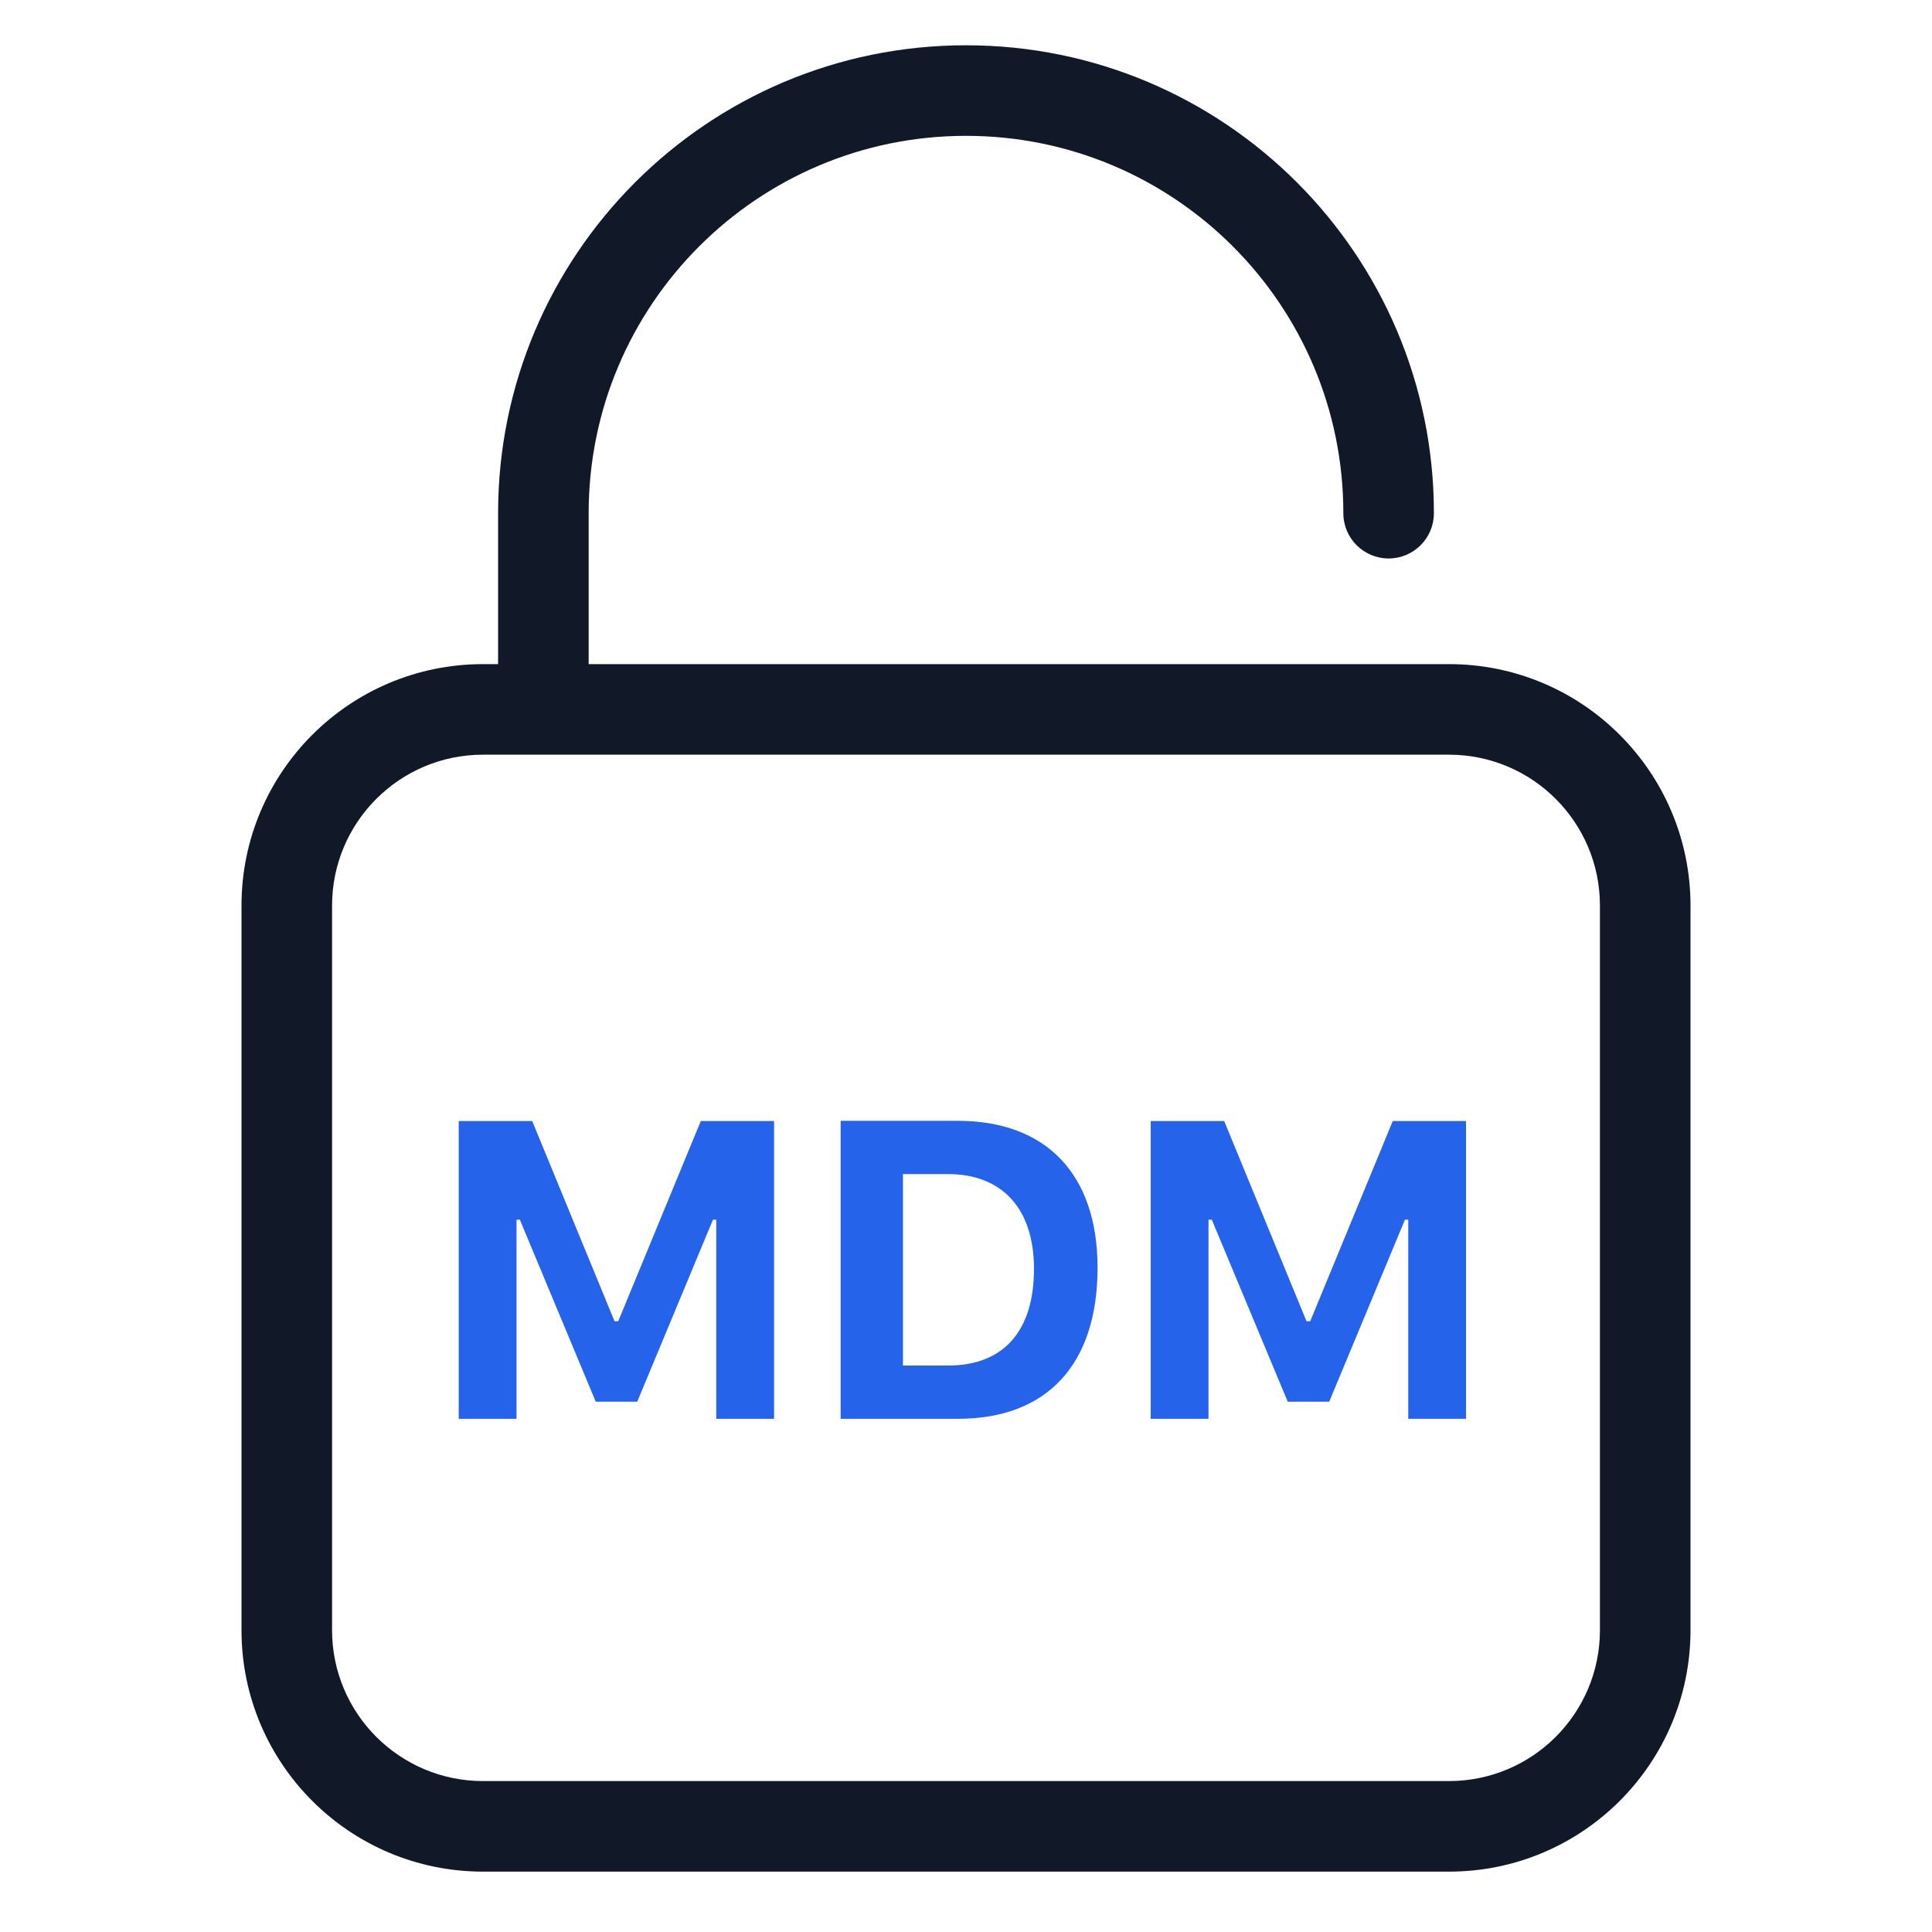 <svg width="64" height="64" viewBox="0 0 64 64" fill="none" xmlns="http://www.w3.org/2000/svg">
<path d="M25.642 47V37.136H23.215L20.48 43.767H20.357L17.63 37.136H15.196V47H17.11V40.403H17.22L19.735 46.433H21.109L23.618 40.403H23.727V47H25.642Z" fill="#2563EB"/>
<path d="M27.847 37.129V47H31.73C34.683 47 36.358 45.202 36.358 41.996C36.358 38.906 34.663 37.129 31.73 37.129H27.847ZM29.912 38.893H31.402C33.193 38.893 34.252 40.034 34.252 42.03C34.252 44.115 33.227 45.236 31.402 45.236H29.912V38.893Z" fill="#2563EB"/>
<path d="M48.564 47V37.136H46.137L43.403 43.767H43.28L40.553 37.136H38.119V47H40.033V40.403H40.142L42.658 46.433H44.032L46.541 40.403H46.65V47H48.564Z" fill="#2563EB"/>
<path fill-rule="evenodd" clip-rule="evenodd" d="M32 1.5C23.44 1.5 16.5 8.44 16.5 17V22H16C11.582 22 8 25.582 8 30V54C8 58.418 11.582 62 16 62H48C52.418 62 56 58.418 56 54V30C56 25.582 52.418 22 48 22H19.5V17C19.5 10.096 25.096 4.5 32 4.5C38.904 4.5 44.5 10.096 44.5 17C44.5 17.828 45.172 18.5 46 18.5C46.828 18.5 47.5 17.828 47.5 17C47.5 8.44 40.56 1.5 32 1.5ZM11 30C11 27.239 13.239 25 16 25H48C50.761 25 53 27.239 53 30V54C53 56.761 50.761 59 48 59H16C13.239 59 11 56.761 11 54V30Z" fill="#111827"/>
</svg>
